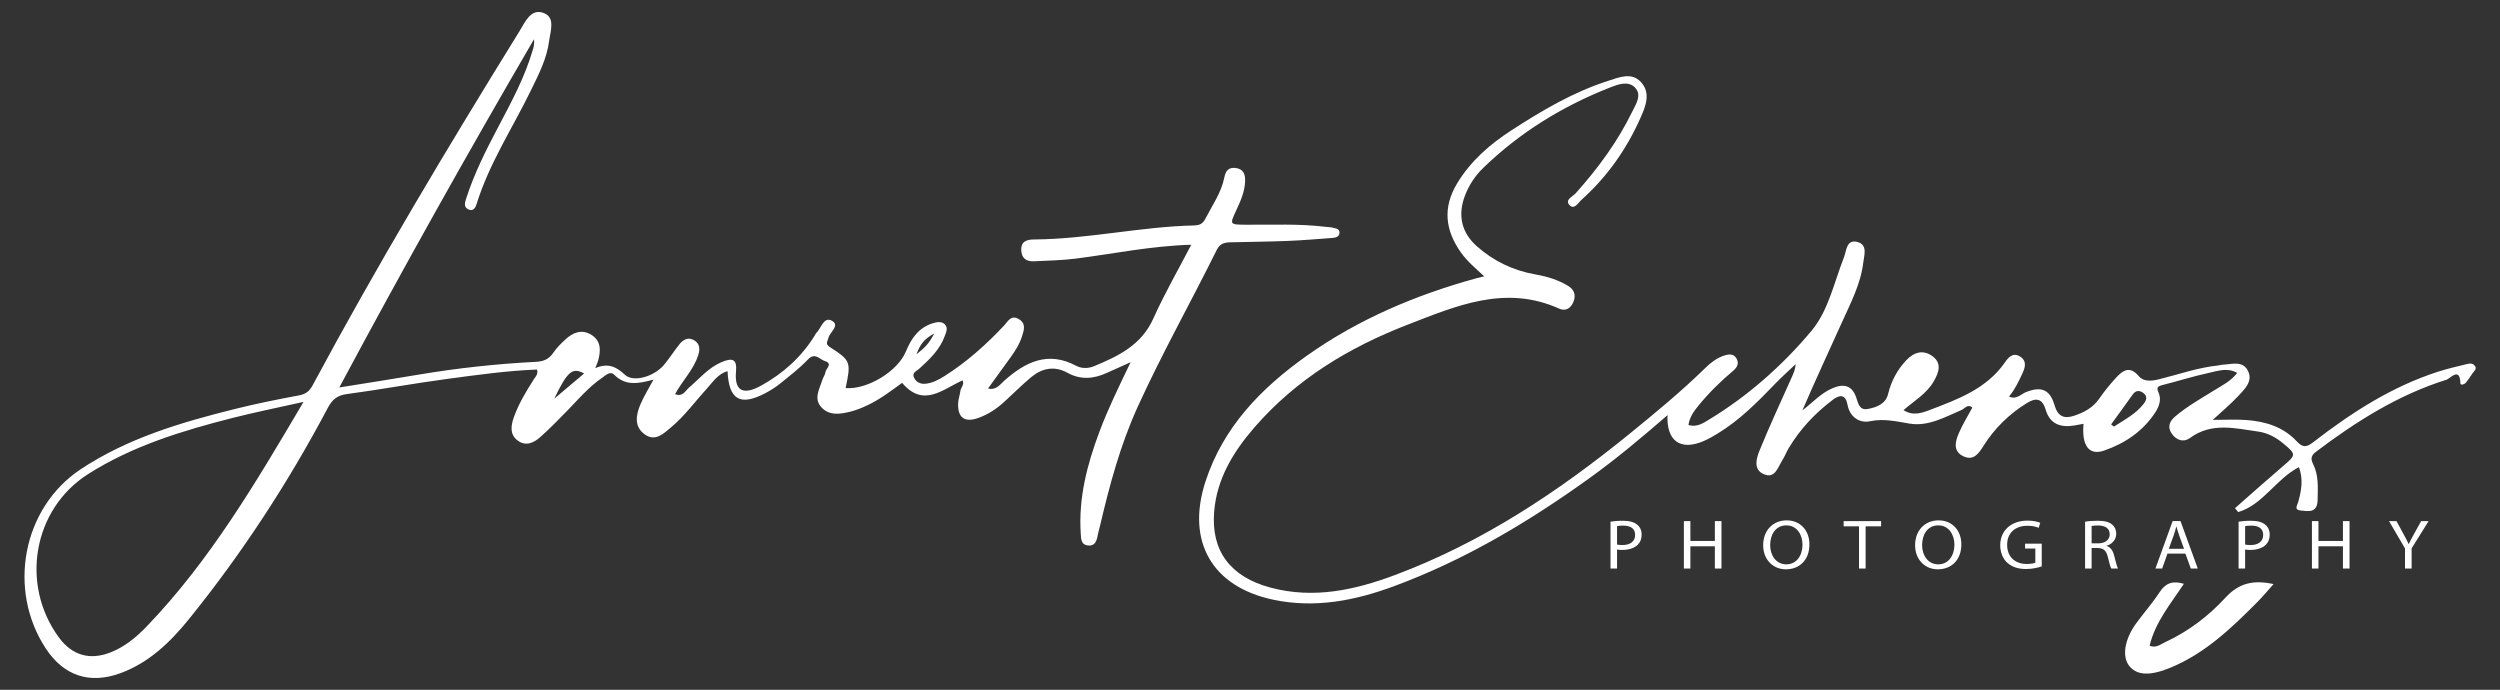 <?xml version="1.0" encoding="UTF-8"?><svg id="el-logo-white" xmlns="http://www.w3.org/2000/svg" viewBox="0 0 893.7 246.59"><rect x="0" y="0" width="893.7" height="246.59" fill="#333333" stroke="none"/><defs><style>.cls-1{fill:#fff;}</style></defs><g><path class="cls-1" d="M575.73,186.49c1.13-.18,2.6-.33,4.48-.33,2.31,0,4,.5,5.07,1.41,.99,.8,1.58,2.04,1.58,3.54s-.48,2.74-1.39,3.62c-1.23,1.23-3.25,1.86-5.53,1.86-.7,0-1.34-.03-1.88-.15v6.79h-2.33v-16.75Zm2.33,8.17c.51,.13,1.15,.18,1.93,.18,2.82,0,4.53-1.28,4.53-3.62s-1.69-3.32-4.26-3.32c-1.02,0-1.8,.08-2.2,.18v6.59Z"/><path class="cls-1" d="M604.28,186.29v7.09h8.75v-7.09h2.36v16.95h-2.36v-7.95h-8.75v7.95h-2.33v-16.95h2.33Z"/><path class="cls-1" d="M646.83,194.59c0,5.83-3.78,8.93-8.4,8.93s-8.13-3.47-8.13-8.6c0-5.38,3.57-8.9,8.4-8.9s8.13,3.55,8.13,8.58Zm-14.03,.28c0,3.62,2.09,6.87,5.77,6.87s5.79-3.19,5.79-7.04c0-3.37-1.88-6.89-5.77-6.89s-5.79,3.34-5.79,7.07Z"/><path class="cls-1" d="M664.57,188.15h-5.5v-1.86h13.38v1.86h-5.53v15.09h-2.36v-15.09Z"/><path class="cls-1" d="M701.14,194.59c0,5.83-3.78,8.93-8.4,8.93s-8.13-3.47-8.13-8.6c0-5.38,3.57-8.9,8.4-8.9s8.13,3.55,8.13,8.58Zm-14.03,.28c0,3.62,2.09,6.87,5.77,6.87s5.79-3.19,5.79-7.04c0-3.37-1.88-6.89-5.77-6.89s-5.79,3.34-5.79,7.07Z"/><path class="cls-1" d="M729.87,202.48c-1.05,.35-3.11,.93-5.55,.93-2.74,0-4.99-.65-6.76-2.24-1.56-1.41-2.52-3.67-2.52-6.31,.03-5.05,3.73-8.75,9.79-8.75,2.09,0,3.73,.43,4.51,.78l-.56,1.79c-.97-.4-2.17-.73-4-.73-4.4,0-7.27,2.56-7.27,6.81s2.76,6.84,6.97,6.84c1.53,0,2.58-.2,3.11-.45v-5.05h-3.67v-1.76h5.96v8.15Z"/><path class="cls-1" d="M745.38,186.51c1.18-.23,2.87-.35,4.48-.35,2.5,0,4.1,.43,5.23,1.38,.91,.75,1.42,1.91,1.42,3.22,0,2.24-1.5,3.72-3.41,4.33v.08c1.39,.45,2.23,1.66,2.66,3.42,.59,2.36,1.02,4,1.39,4.65h-2.41c-.29-.48-.7-1.94-1.21-4.05-.54-2.34-1.5-3.22-3.62-3.29h-2.2v7.34h-2.33v-16.72Zm2.33,7.72h2.39c2.5,0,4.08-1.28,4.08-3.22,0-2.19-1.69-3.14-4.16-3.17-1.13,0-1.93,.1-2.31,.2v6.19Z"/><path class="cls-1" d="M774.82,197.9l-1.88,5.33h-2.41l6.14-16.95h2.82l6.17,16.95h-2.49l-1.93-5.33h-6.41Zm5.93-1.71l-1.77-4.88c-.4-1.11-.67-2.11-.94-3.09h-.05c-.27,1.01-.56,2.04-.91,3.07l-1.77,4.9h5.45Z"/><path class="cls-1" d="M800.25,186.49c1.13-.18,2.6-.33,4.48-.33,2.31,0,4,.5,5.07,1.41,.99,.8,1.58,2.04,1.58,3.54s-.48,2.74-1.39,3.62c-1.23,1.23-3.25,1.86-5.53,1.86-.7,0-1.34-.03-1.88-.15v6.79h-2.33v-16.75Zm2.33,8.17c.51,.13,1.15,.18,1.93,.18,2.82,0,4.53-1.28,4.53-3.62s-1.69-3.32-4.26-3.32c-1.02,0-1.8,.08-2.2,.18v6.59Z"/><path class="cls-1" d="M828.8,186.29v7.09h8.75v-7.09h2.36v16.95h-2.36v-7.95h-8.75v7.95h-2.33v-16.95h2.33Z"/><path class="cls-1" d="M859.74,203.24v-7.19l-5.71-9.76h2.66l2.55,4.68c.7,1.28,1.23,2.31,1.8,3.5h.05c.51-1.11,1.13-2.21,1.82-3.5l2.6-4.68h2.66l-6.06,9.73v7.22h-2.36Z"/></g><path class="cls-1" d="M780.7,208.69c-4.71,7.14-10.23,13.66-12.26,22.14,2.32,.98,3.95-.54,5.65-1.32,8.26-3.82,15.44-9.3,21.51-15.91,4.73-5.15,9.94-6.38,17.15-4.8-2.06,2.3-3.78,4.38-5.68,6.3-9.26,9.34-18.73,18.44-31.17,23.58-7.34,3.04-12.06,2.79-14.77-.67-2.62-3.36-1.66-9.46,2.52-15.19,2.74-3.75,5.85-7.26,8.38-11.15,2.14-3.28,4.73-4.16,8.67-2.97Z"/><path class="cls-1" d="M476.38,81.35c-.81-.16-1.66-.16-2.48-.26-9.46-1.16-18.97-.69-28.46-.76-5.91-.04-5.91,0-3.49-5.18,1.56-3.33,3.04-6.69,3.16-10.44,.08-2.36-.62-4.33-3.4-4.66-2.49-.29-3.56,.98-4.02,3.33-1.09,5.49-4.34,10.03-6.84,14.9-.88,1.72-2.05,2.26-3.94,2.31-19.17,.43-37.99,4.88-57.18,5.01-2.62,.02-4.73,.59-4.65,3.79,.07,2.93,1.83,4.15,4.59,4.01,4.98-.26,10-.32,14.94-.96,13.5-1.73,26.87-4.54,41.24-4.95-4.7,9.05-9.59,17.53-13.58,26.42-4.24,9.46-12.47,13.38-21.13,16.98-2.05,.85-4.43,.92-6.36-.1-10.15-5.42-18.2-1.43-25.81,5.33-1.5,1.34-2.8,3.46-5.78,2.77,2.7-3.73,5.27-7.3,7.86-10.86,1.77-2.43,3.38-4.93,4.31-7.83,.75-2.31,1.48-4.59-1.2-6.15-2.74-1.6-3.79,.79-5.22,2.32-6.4,6.82-13.33,13.02-21.26,18.04-2.13,1.34-4.34,2.54-6.89,2.77-1.79,.16-3.35-.57-4.08-2.28-.74-1.71,.96-2.25,1.87-3.07,3.72-3.37,7.36-6.79,9.14-11.67,.51-1.38,1.29-2.96,.04-4.22-1.17-1.18-2.91-.81-4.28-.39-5.06,1.54-7.75,5.47-9.64,10.1-2.89,7.07-13.8,13.7-21.55,13.08,1.97-9.32,1.87-9.85-5.61-14.64-1.83-1.18-.82-2.02-.55-3.24,.47-2.15,4.36-4.56,1.15-6.24-2.87-1.5-3.74,2.82-5.54,4.51-.23,.22-.35,.56-.52,.85-4.74,7.7-11.33,13.56-19.12,17.87-7.32,4.04-9.54,.96-8.99-5.02,.4-4.36-1.14-5.13-5.38-3.28-4.54,1.98-7.65,5.8-11.32,8.92-1.38,1.17-2.31,3.54-5.09,2.44,2.59-4.82,6.64-8.72,8.3-14,.68-2.15,.54-4.06-1.48-5.26-2.09-1.25-3.9-.28-5.25,1.42-1.86,2.34-3.49,4.87-5.38,7.2-3.52,4.35-11.09,6.59-14.15,3.69-3.02-2.87-6.01-4.3-10.57-2.35,.61-1.59,.89-2.18,1.06-2.79,.98-3.62,1.01-7.12-2.66-9.25-3.38-1.96-6.46-.62-9.08,1.79-1.59,1.46-3.15,3.03-4.35,4.8-1.56,2.29-3.48,3.06-6.22,3.2-13.97,.72-27.87,2.21-41.68,4.54-9.26,1.56-18.55,3.01-28.57,4.62,22.71-42.44,45.78-83.64,69.6-124.47,.18,1.3-.03,2.42-.34,3.5-2.82,9.82-7.65,18.76-12.38,27.73-4.35,8.24-8.56,16.55-11.44,25.44-.52,1.61-1.2,3.46,.97,4.25,1.61,.58,2.29-.79,2.72-2.17,4.49-14.42,12.8-27.01,19.35-40.45,2.77-5.68,5.71-11.33,6.53-17.71,.47-3.65,2.42-8.59-2.29-10.1-4.34-1.39-6.3,3.37-8.26,6.54-25.73,41.62-50.88,83.57-74.01,126.7-1.11,2.08-2.47,3.13-4.89,3.58-7.68,1.42-15.36,2.98-22.94,4.87-19.27,4.8-38.32,10.42-55.06,21.52-20.84,13.81-26.31,43.14-12.44,64.15,6.38,9.66,15.55,12.76,26.46,8.82,10.41-3.76,18.05-11.19,24.8-19.55,18.98-23.51,35.41-48.72,49.55-75.42,1.54-2.9,3.31-4.4,6.73-4.86,12.04-1.61,24-3.84,36.04-5.44,10.64-1.42,21.3-2.93,31.99-3.34,.47,1.77-.58,2.58-1.16,3.5-2.78,4.36-5.45,8.79-7.17,13.67-1.01,2.88-1.5,6.08,1.43,8.23,2.98,2.19,5.83,.74,8.14-1.33,3.34-2.99,6.5-6.21,9.63-9.43,3.94-4.06,7.62-8.4,12.32-11.64,1.3-.9,2.94-2.61,4.41-1.13,4.13,4.18,8.88,3.12,14.03,1.73-1.76,3.3-3.45,5.98-4.67,8.85-1.64,3.86-2.35,8.05,1.68,10.83,3.7,2.55,6.66-.44,9.26-2.61,4.88-4.07,8.61-9.26,12.87-13.93,2.11-2.32,3.89-5.17,7.33-6.18,.47,10.3,4.53,12.6,13.51,7.89,1.91-1,3.76-2.18,5.43-3.54,3.36-2.72,6.82-5.39,9.8-8.5,2.56-2.68,4.15-.03,6.04,.56,2.99,.94,.41,2.64,.22,3.96-.13,.96-.81,1.82-1.1,2.77-1.02,3.26-3.24,6.71-.3,9.85,2.86,3.06,6.74,2.38,10.34,1.5,2.08-.51,4.1-1.36,6.05-2.27,4.54-2.12,8.5-5.19,12.41-8.02,7.67,9.06,14.59,2.22,21.63-.89,.71,1.56-.64,2.55-.81,3.82-.19,1.48-.73,2.93-.79,4.41-.2,5.15,2.37,6.94,7.23,5.2,3.51-1.26,6.54-3.26,9.26-5.76,3.19-2.92,6.26-5.99,9.57-8.77,3.91-3.28,8.38-4.17,13-1.62,4.87,2.69,9.55,2.17,14.33-.05,2.36-1.1,4.75-2.14,8.27-3.72-4.3,8.95-8.1,16.72-11.14,24.83-4.42,11.78-7.55,23.78-6.68,36.53,.13,1.87,.1,3.89,2.57,4.16,2.38,.26,3.08-1.44,3.44-3.41,.24-1.31,.64-2.58,.94-3.88,3.38-14.43,7.22-28.68,13.39-42.25,8.69-19.09,18.98-37.36,28.28-56.14,1.1-2.23,2.74-2.65,4.79-2.7,6.83-.17,13.66-.22,20.48-.49,5.32-.21,10.63-.67,15.94-1.06,1.17-.09,2.54-.33,2.66-1.73,.13-1.51-1.29-1.72-2.42-1.94Zm-142.43,37.88c-1.76,3.52-3.41,5.12-6.34,7.42,1.38-3.65,2.78-5.49,6.34-7.42ZM52.38,224c-3.71,3.85-7.83,7.25-12.89,9.23-7.45,2.91-13.76,1.03-18.47-5.4-13.86-18.94-9.19-45.85,10.46-58.35,15.91-10.12,33.77-15.53,51.87-20.13,7.87-2,15.84-3.59,25.15-5.68-17.14,29.05-33.53,56.85-56.12,80.33Zm145.75-81.47c4.73-9.83,6.53-11.32,10.67-9.01-3.37,2.84-6.68,5.64-10.67,9.01Z"/><path class="cls-1" d="M884.78,130.94c-.7-1.29-2.02-1-3.12-.74-3.39,.82-6.81,1.61-10.13,2.68-16.56,5.34-30.92,14.63-44.54,25.15-2.37,1.83-3.72,2.15-5.97-.28-4.76-5.14-11.16-7.1-17.96-7.6-3.7-.27-7.44-.05-12.04-.05,3.58-3.31,6.52-5.74,9.09-8.51,2.33-2.51,5.42-5.32,3.43-9.13-1.92-3.68-5.83-2.19-9.06-2.08-.49,.02-.98,.21-1.47,.26-7.33,.75-14.26,3.24-21.36,4.98-2.55,.63-5.37,.88-7.05-1.12-3.28-3.89-5.77-2.09-8.21,.59-2.13,2.33-4.15,4.79-5.93,7.39-2.21,3.21-5.32,4.9-8.86,6.1-3.68,1.24-5.97,.35-7.13-3.67-1.63-5.66-4.72-6.91-10.19-4.75-1.89,.75-3.45,2.84-6.1,1.59,2.09-2.47,3.42-5.32,4.75-8.17,1.04-2.22,1.74-4.57-.86-6.16-2.52-1.53-4.1,.34-5.35,2.13-6.58,9.46-16.81,13.18-26.89,17.02-2.81,1.07-6.02,2.21-9.37,.04,3.86-3.34,8.3-5.89,10.83-10.31,1.74-3.04,3.03-6.37-.44-8.94-3.32-2.46-6.6-1.52-9.36,1.39-3.27,3.46-5.41,7.48-6.55,12.14-.86,3.53-4.06,4.69-7.15,5.3-3.22,.64-3.52-2.14-4.32-4.34-1.41-3.9-4.25-4.87-8.42-3.06-4.15,1.8-7.13,5.17-10.72,7.9,4.5-10.53,9.36-20.85,14.03-31.25,3.12-6.97,6.79-13.79,7.71-21.51,.31-2.6,1.66-6.34-1.95-7.39-4.09-1.18-4.01,3.06-4.94,5.44-3.53,8.97-5.56,19.08-11.64,26.33-10.36,12.34-22.54,23.14-36.48,31.62-2.18,1.33-4.49,2.91-7.47,2.01,.4-2.88,1.99-5.01,3.68-7.06,3.71-4.52,7.86-8.61,12.33-12.36,1.45-1.22,2.14-2.63,1.17-4.35-1.02-1.8-2.72-1.61-4.41-1.06-2.6,.85-4.72,2.45-6.63,4.32-8.58,8.41-17.84,16.03-27.14,23.6-25.57,20.8-52.79,38.89-83.88,50.52-14.4,5.39-29.06,8.62-44.45,4.53-14.41-3.84-21.39-13.1-20.22-27.2,.97-11.82,6.88-21.43,14.41-30.11,14.86-17.14,33.7-28.55,54.61-36.65,17.53-6.79,35.08-14.47,54.36-5.77,2.29,1.03,4.22-.2,5.12-2.62,.89-2.39,.12-4.26-2-5.55-3.61-2.19-7.58-3.36-11.72-4.09-7.89-1.38-14.89-4.76-20.85-10.03-5.59-4.94-6.91-11.22-4.28-18.12,1.44-3.79,3.65-7.12,6.55-9.93,13.09-12.68,28.32-22.04,45.23-28.7,2.91-1.15,6.54-2.53,8.98-.04,2.64,2.69,.32,6.02-1.02,8.76-5.21,10.71-12.22,20.18-20.14,29.04-1.06,1.19-3.94,2.32-2.28,4.18,1.74,1.96,3.17-.78,4.33-1.81,9.19-8.23,16.15-18.12,21.13-29.37,1.84-4.15,3.7-8.79,.17-12.69-3.35-3.69-7.85-1.73-11.75-.48-12.47,4-23.66,10.61-34.56,17.67-7.73,5.01-14.61,10.97-19.47,19.05-5.21,8.65-4.22,16.75,1.42,24.69,2.2,3.1,5.12,5.55,8.3,8.48-1.38,.34-2.14,.51-2.89,.71-21.66,5.97-42.12,14.62-60.52,27.66-16.32,11.57-29.92,25.49-36.28,45.11-6.91,21.33,2.45,37.53,24.32,42.13,14.85,3.12,29.07,.35,43.03-4.81,25.35-9.36,48.3-23.06,70.13-38.78,9.54-6.87,18.55-14.43,27.73-22.4-.4,9.24,4.6,12.73,12.68,9.37,1.83-.76,3.58-1.78,5.28-2.82,7.92-4.8,14.32-11.36,20.7-17.95,2.29-2.36,4.75-4.56,7.14-6.83-.09,1.71-.66,3.05-1.25,4.38-3.91,8.81-8.02,17.54-11.64,26.47-1.1,2.72-2.36,6.72,1.38,8.42,4.14,1.89,5.12-2.37,6.73-4.88,.9-1.39,1.47-2.99,2.33-4.41,4.07-6.8,9.41-12.47,15.72-17.23,2.58-1.95,4.59-1.97,5.28,1.77,.82,4.47,4.38,6.64,7.96,5.9,5.06-1.06,9.46,.05,14.27,.84,6.62,1.09,12.58-2.33,18.54-4.89,1.16-.5,2.2-2.28,3.86-.87-1.67,3.13-3.53,6.1-4.89,9.28-1.29,3-2.08,6.45,1.78,8.2,3.59,1.63,5.41-1.1,7.08-3.76,3.97-6.3,9.17-11.37,15.49-15.3,3.24-2.01,5.53-1.74,6.74,2.35,1.5,5.11,5.27,6.47,10.16,5.67,1.11-.18,2.22-.4,3.39-.62-.74,7.72,1.92,11.43,7.23,9.61,7.51-2.57,14.03-6.92,18.46-13.77,1.37-2.12,2.23-4.59,1.07-7.11-.84-1.82-.08-2.2,1.51-2.6,5.48-1.38,10.88-3.11,16.4-4.3,3.26-.7,6.7-2.05,10.25-.03-2.23,2.95-5.26,4.4-8.06,6.14-4.8,2.99-9.76,5.74-14.1,9.43-2,1.7-2.89,3.72-1.26,6.11,1.65,2.43,4.27,3.27,6.52,1.61,7.76-5.73,16.15-3.46,24.43-2.31,3.31,.46,6.32,2.06,8.93,4.24,4.69,3.9,4.62,4.11,.03,8.02-5.82,4.97-11.52,10.07-17.27,15.12,.38,.47,.75,.94,1.13,1.4,8.9-2.65,13.35-11.7,21.71-16.06,1.63,4.34,.89,8.38-.24,12.43-.31,1.11-1.58,2.81,.74,3.05,2.87,.29,6.12,1.05,6.19-3.86,.07-4.36,.41-8.74-1.61-12.72-1.09-2.14-.54-3.22,1.19-4.53,14.3-10.77,29.31-20.26,46.54-25.64,1.18-.37,4.78-4.77,4.92,1.31,.02,.81,1.45,.39,1.99-.28,.84-1.03,1.59-2.14,2.3-3.25,.51-.79,1.62-1.46,1-2.59Zm-118.51,13.49c-2.85,3.6-6.86,5.67-10.6,8.08-.33-.27-.65-.54-.98-.8,2.57-3.56,5.17-7.1,7.71-10.68,1.14-1.61,2.51-1.52,3.85-.51,1.6,1.2,1.01,2.66,.01,3.91Z"/></svg>